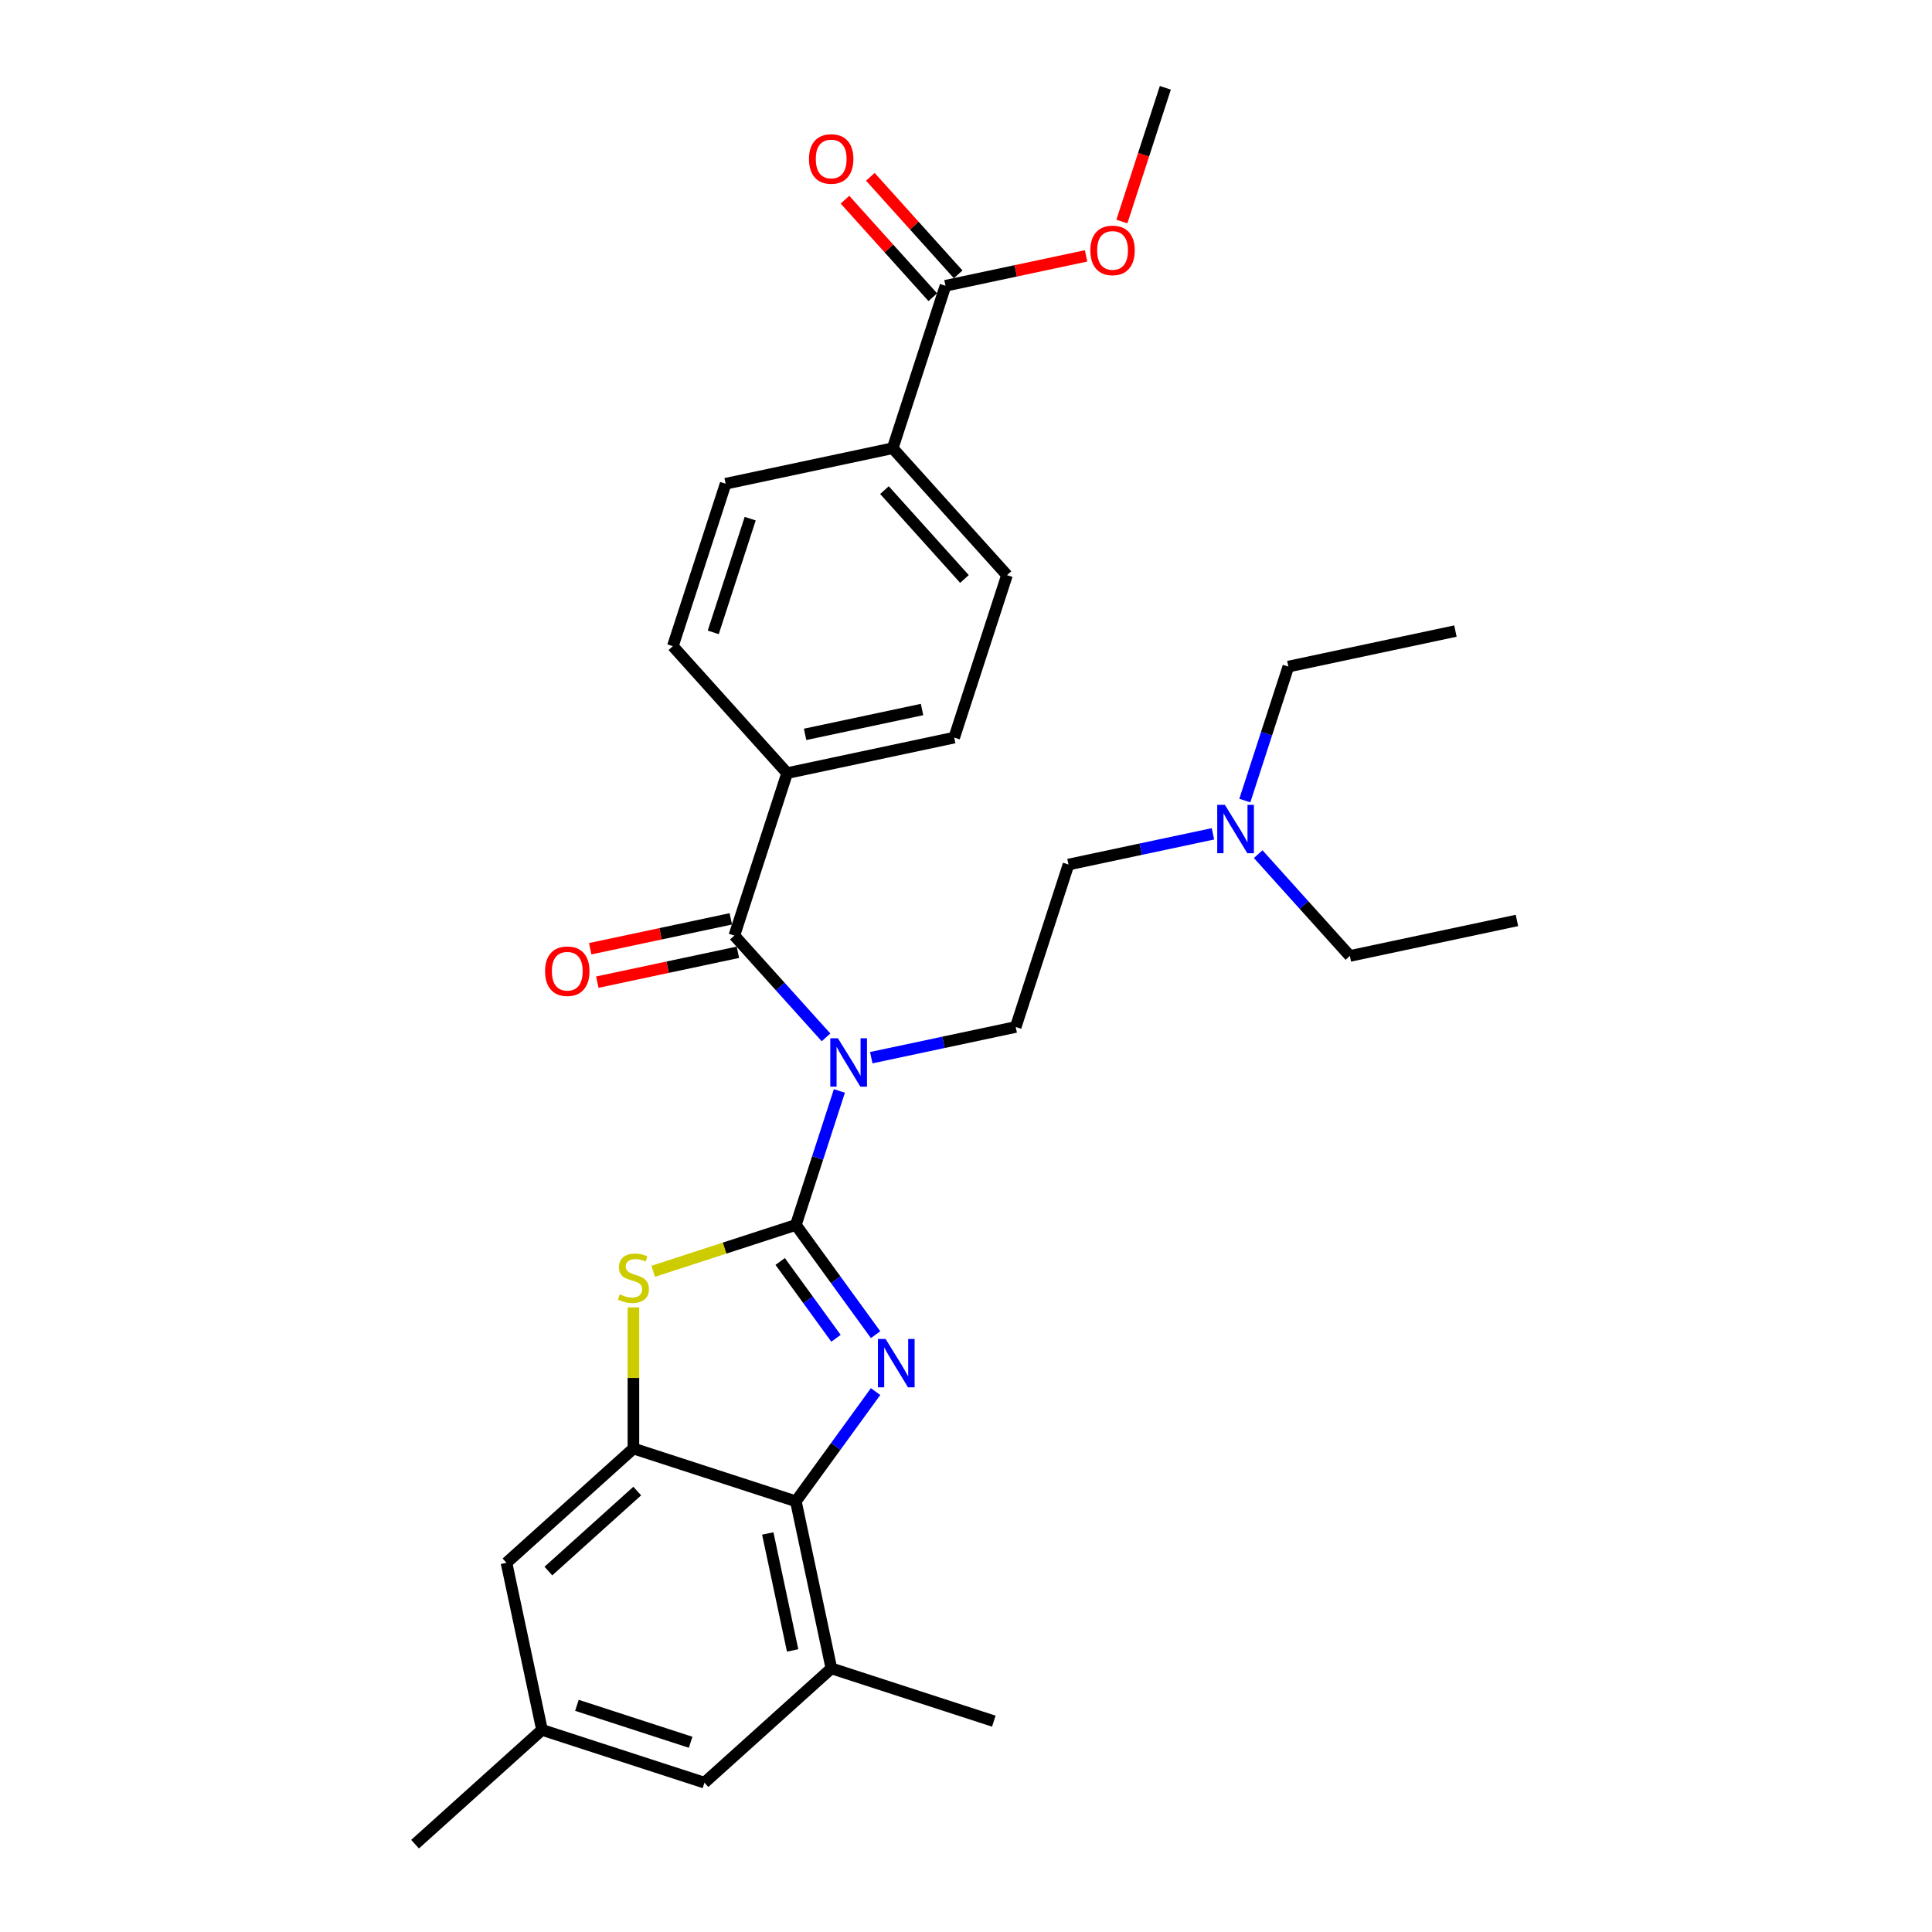 <?xml version='1.0' encoding='iso-8859-1'?>
<svg version='1.1' baseProfile='full'
              xmlns='http://www.w3.org/2000/svg'
                      xmlns:rdkit='http://www.rdkit.org/xml'
                      xmlns:xlink='http://www.w3.org/1999/xlink'
                  xml:space='preserve'
width='1000px' height='1000px' viewBox='0 0 1000 1000'>
<!-- END OF HEADER -->
<rect style='opacity:1.0;fill:#FFFFFF;stroke:none' width='1000' height='1000' x='0' y='0'> </rect>
<path class='bond-0' d='M 411.937,634.026 L 432.569,662.424' style='fill:none;fill-rule:evenodd;stroke:#000000;stroke-width:6px;stroke-linecap:butt;stroke-linejoin:miter;stroke-opacity:1' />
<path class='bond-0' d='M 432.569,662.424 L 453.201,690.822' style='fill:none;fill-rule:evenodd;stroke:#0000FF;stroke-width:6px;stroke-linecap:butt;stroke-linejoin:miter;stroke-opacity:1' />
<path class='bond-0' d='M 403.822,652.939 L 418.265,672.817' style='fill:none;fill-rule:evenodd;stroke:#000000;stroke-width:6px;stroke-linecap:butt;stroke-linejoin:miter;stroke-opacity:1' />
<path class='bond-0' d='M 418.265,672.817 L 432.707,692.695' style='fill:none;fill-rule:evenodd;stroke:#0000FF;stroke-width:6px;stroke-linecap:butt;stroke-linejoin:miter;stroke-opacity:1' />
<path class='bond-1' d='M 411.937,634.026 L 423.204,599.35' style='fill:none;fill-rule:evenodd;stroke:#000000;stroke-width:6px;stroke-linecap:butt;stroke-linejoin:miter;stroke-opacity:1' />
<path class='bond-1' d='M 423.204,599.35 L 434.471,564.673' style='fill:none;fill-rule:evenodd;stroke:#0000FF;stroke-width:6px;stroke-linecap:butt;stroke-linejoin:miter;stroke-opacity:1' />
<path class='bond-2' d='M 411.937,634.026 L 375.015,646.023' style='fill:none;fill-rule:evenodd;stroke:#000000;stroke-width:6px;stroke-linecap:butt;stroke-linejoin:miter;stroke-opacity:1' />
<path class='bond-2' d='M 375.015,646.023 L 338.093,658.02' style='fill:none;fill-rule:evenodd;stroke:#CCCC00;stroke-width:6px;stroke-linecap:butt;stroke-linejoin:miter;stroke-opacity:1' />
<path class='bond-4' d='M 453.201,720.279 L 432.569,748.677' style='fill:none;fill-rule:evenodd;stroke:#0000FF;stroke-width:6px;stroke-linecap:butt;stroke-linejoin:miter;stroke-opacity:1' />
<path class='bond-4' d='M 432.569,748.677 L 411.937,777.075' style='fill:none;fill-rule:evenodd;stroke:#000000;stroke-width:6px;stroke-linecap:butt;stroke-linejoin:miter;stroke-opacity:1' />
<path class='bond-3' d='M 427.552,536.945 L 403.826,510.594' style='fill:none;fill-rule:evenodd;stroke:#0000FF;stroke-width:6px;stroke-linecap:butt;stroke-linejoin:miter;stroke-opacity:1' />
<path class='bond-3' d='M 403.826,510.594 L 380.1,484.244' style='fill:none;fill-rule:evenodd;stroke:#000000;stroke-width:6px;stroke-linecap:butt;stroke-linejoin:miter;stroke-opacity:1' />
<path class='bond-7' d='M 450.962,547.457 L 488.348,539.51' style='fill:none;fill-rule:evenodd;stroke:#0000FF;stroke-width:6px;stroke-linecap:butt;stroke-linejoin:miter;stroke-opacity:1' />
<path class='bond-7' d='M 488.348,539.51 L 525.734,531.563' style='fill:none;fill-rule:evenodd;stroke:#000000;stroke-width:6px;stroke-linecap:butt;stroke-linejoin:miter;stroke-opacity:1' />
<path class='bond-5' d='M 327.856,676.711 L 327.856,713.233' style='fill:none;fill-rule:evenodd;stroke:#CCCC00;stroke-width:6px;stroke-linecap:butt;stroke-linejoin:miter;stroke-opacity:1' />
<path class='bond-5' d='M 327.856,713.233 L 327.856,749.755' style='fill:none;fill-rule:evenodd;stroke:#000000;stroke-width:6px;stroke-linecap:butt;stroke-linejoin:miter;stroke-opacity:1' />
<path class='bond-9' d='M 380.1,484.244 L 407.42,400.162' style='fill:none;fill-rule:evenodd;stroke:#000000;stroke-width:6px;stroke-linecap:butt;stroke-linejoin:miter;stroke-opacity:1' />
<path class='bond-12' d='M 378.262,475.596 L 341.875,483.331' style='fill:none;fill-rule:evenodd;stroke:#000000;stroke-width:6px;stroke-linecap:butt;stroke-linejoin:miter;stroke-opacity:1' />
<path class='bond-12' d='M 341.875,483.331 L 305.489,491.065' style='fill:none;fill-rule:evenodd;stroke:#FF0000;stroke-width:6px;stroke-linecap:butt;stroke-linejoin:miter;stroke-opacity:1' />
<path class='bond-12' d='M 381.938,492.892 L 345.552,500.626' style='fill:none;fill-rule:evenodd;stroke:#000000;stroke-width:6px;stroke-linecap:butt;stroke-linejoin:miter;stroke-opacity:1' />
<path class='bond-12' d='M 345.552,500.626 L 309.165,508.36' style='fill:none;fill-rule:evenodd;stroke:#FF0000;stroke-width:6px;stroke-linecap:butt;stroke-linejoin:miter;stroke-opacity:1' />
<path class='bond-6' d='M 411.937,777.075 L 430.318,863.551' style='fill:none;fill-rule:evenodd;stroke:#000000;stroke-width:6px;stroke-linecap:butt;stroke-linejoin:miter;stroke-opacity:1' />
<path class='bond-6' d='M 397.399,793.722 L 410.266,854.256' style='fill:none;fill-rule:evenodd;stroke:#000000;stroke-width:6px;stroke-linecap:butt;stroke-linejoin:miter;stroke-opacity:1' />
<path class='bond-30' d='M 411.937,777.075 L 327.856,749.755' style='fill:none;fill-rule:evenodd;stroke:#000000;stroke-width:6px;stroke-linecap:butt;stroke-linejoin:miter;stroke-opacity:1' />
<path class='bond-10' d='M 327.856,749.755 L 262.155,808.912' style='fill:none;fill-rule:evenodd;stroke:#000000;stroke-width:6px;stroke-linecap:butt;stroke-linejoin:miter;stroke-opacity:1' />
<path class='bond-10' d='M 329.832,771.768 L 283.842,813.178' style='fill:none;fill-rule:evenodd;stroke:#000000;stroke-width:6px;stroke-linecap:butt;stroke-linejoin:miter;stroke-opacity:1' />
<path class='bond-13' d='M 430.318,863.551 L 364.618,922.708' style='fill:none;fill-rule:evenodd;stroke:#000000;stroke-width:6px;stroke-linecap:butt;stroke-linejoin:miter;stroke-opacity:1' />
<path class='bond-23' d='M 430.318,863.551 L 514.4,890.871' style='fill:none;fill-rule:evenodd;stroke:#000000;stroke-width:6px;stroke-linecap:butt;stroke-linejoin:miter;stroke-opacity:1' />
<path class='bond-20' d='M 525.734,531.563 L 553.054,447.482' style='fill:none;fill-rule:evenodd;stroke:#000000;stroke-width:6px;stroke-linecap:butt;stroke-linejoin:miter;stroke-opacity:1' />
<path class='bond-8' d='M 489.379,147.917 L 462.059,231.999' style='fill:none;fill-rule:evenodd;stroke:#000000;stroke-width:6px;stroke-linecap:butt;stroke-linejoin:miter;stroke-opacity:1' />
<path class='bond-14' d='M 495.949,142.002 L 473.223,116.761' style='fill:none;fill-rule:evenodd;stroke:#000000;stroke-width:6px;stroke-linecap:butt;stroke-linejoin:miter;stroke-opacity:1' />
<path class='bond-14' d='M 473.223,116.761 L 450.496,91.52' style='fill:none;fill-rule:evenodd;stroke:#FF0000;stroke-width:6px;stroke-linecap:butt;stroke-linejoin:miter;stroke-opacity:1' />
<path class='bond-14' d='M 482.809,153.833 L 460.082,128.592' style='fill:none;fill-rule:evenodd;stroke:#000000;stroke-width:6px;stroke-linecap:butt;stroke-linejoin:miter;stroke-opacity:1' />
<path class='bond-14' d='M 460.082,128.592 L 437.356,103.352' style='fill:none;fill-rule:evenodd;stroke:#FF0000;stroke-width:6px;stroke-linecap:butt;stroke-linejoin:miter;stroke-opacity:1' />
<path class='bond-22' d='M 489.379,147.917 L 525.766,140.183' style='fill:none;fill-rule:evenodd;stroke:#000000;stroke-width:6px;stroke-linecap:butt;stroke-linejoin:miter;stroke-opacity:1' />
<path class='bond-22' d='M 525.766,140.183 L 562.153,132.449' style='fill:none;fill-rule:evenodd;stroke:#FF0000;stroke-width:6px;stroke-linecap:butt;stroke-linejoin:miter;stroke-opacity:1' />
<path class='bond-16' d='M 407.42,400.162 L 348.263,334.462' style='fill:none;fill-rule:evenodd;stroke:#000000;stroke-width:6px;stroke-linecap:butt;stroke-linejoin:miter;stroke-opacity:1' />
<path class='bond-17' d='M 407.42,400.162 L 493.897,381.781' style='fill:none;fill-rule:evenodd;stroke:#000000;stroke-width:6px;stroke-linecap:butt;stroke-linejoin:miter;stroke-opacity:1' />
<path class='bond-17' d='M 416.715,380.11 L 477.249,367.243' style='fill:none;fill-rule:evenodd;stroke:#000000;stroke-width:6px;stroke-linecap:butt;stroke-linejoin:miter;stroke-opacity:1' />
<path class='bond-15' d='M 262.155,808.912 L 280.536,895.388' style='fill:none;fill-rule:evenodd;stroke:#000000;stroke-width:6px;stroke-linecap:butt;stroke-linejoin:miter;stroke-opacity:1' />
<path class='bond-11' d='M 462.059,231.999 L 521.216,297.7' style='fill:none;fill-rule:evenodd;stroke:#000000;stroke-width:6px;stroke-linecap:butt;stroke-linejoin:miter;stroke-opacity:1' />
<path class='bond-11' d='M 457.793,253.686 L 499.203,299.676' style='fill:none;fill-rule:evenodd;stroke:#000000;stroke-width:6px;stroke-linecap:butt;stroke-linejoin:miter;stroke-opacity:1' />
<path class='bond-32' d='M 462.059,231.999 L 375.583,250.38' style='fill:none;fill-rule:evenodd;stroke:#000000;stroke-width:6px;stroke-linecap:butt;stroke-linejoin:miter;stroke-opacity:1' />
<path class='bond-31' d='M 364.618,922.708 L 280.536,895.388' style='fill:none;fill-rule:evenodd;stroke:#000000;stroke-width:6px;stroke-linecap:butt;stroke-linejoin:miter;stroke-opacity:1' />
<path class='bond-31' d='M 357.47,901.794 L 298.613,882.67' style='fill:none;fill-rule:evenodd;stroke:#000000;stroke-width:6px;stroke-linecap:butt;stroke-linejoin:miter;stroke-opacity:1' />
<path class='bond-24' d='M 280.536,895.388 L 214.836,954.545' style='fill:none;fill-rule:evenodd;stroke:#000000;stroke-width:6px;stroke-linecap:butt;stroke-linejoin:miter;stroke-opacity:1' />
<path class='bond-18' d='M 348.263,334.462 L 375.583,250.38' style='fill:none;fill-rule:evenodd;stroke:#000000;stroke-width:6px;stroke-linecap:butt;stroke-linejoin:miter;stroke-opacity:1' />
<path class='bond-18' d='M 369.177,327.314 L 388.301,268.457' style='fill:none;fill-rule:evenodd;stroke:#000000;stroke-width:6px;stroke-linecap:butt;stroke-linejoin:miter;stroke-opacity:1' />
<path class='bond-19' d='M 493.897,381.781 L 521.216,297.7' style='fill:none;fill-rule:evenodd;stroke:#000000;stroke-width:6px;stroke-linecap:butt;stroke-linejoin:miter;stroke-opacity:1' />
<path class='bond-21' d='M 553.054,447.482 L 590.439,439.535' style='fill:none;fill-rule:evenodd;stroke:#000000;stroke-width:6px;stroke-linecap:butt;stroke-linejoin:miter;stroke-opacity:1' />
<path class='bond-21' d='M 590.439,439.535 L 627.825,431.589' style='fill:none;fill-rule:evenodd;stroke:#0000FF;stroke-width:6px;stroke-linecap:butt;stroke-linejoin:miter;stroke-opacity:1' />
<path class='bond-25' d='M 644.316,414.372 L 655.583,379.695' style='fill:none;fill-rule:evenodd;stroke:#0000FF;stroke-width:6px;stroke-linecap:butt;stroke-linejoin:miter;stroke-opacity:1' />
<path class='bond-25' d='M 655.583,379.695 L 666.85,345.019' style='fill:none;fill-rule:evenodd;stroke:#000000;stroke-width:6px;stroke-linecap:butt;stroke-linejoin:miter;stroke-opacity:1' />
<path class='bond-26' d='M 651.236,442.101 L 674.962,468.451' style='fill:none;fill-rule:evenodd;stroke:#0000FF;stroke-width:6px;stroke-linecap:butt;stroke-linejoin:miter;stroke-opacity:1' />
<path class='bond-26' d='M 674.962,468.451 L 698.687,494.801' style='fill:none;fill-rule:evenodd;stroke:#000000;stroke-width:6px;stroke-linecap:butt;stroke-linejoin:miter;stroke-opacity:1' />
<path class='bond-27' d='M 580.688,114.666 L 591.932,80.06' style='fill:none;fill-rule:evenodd;stroke:#FF0000;stroke-width:6px;stroke-linecap:butt;stroke-linejoin:miter;stroke-opacity:1' />
<path class='bond-27' d='M 591.932,80.06 L 603.176,45.455' style='fill:none;fill-rule:evenodd;stroke:#000000;stroke-width:6px;stroke-linecap:butt;stroke-linejoin:miter;stroke-opacity:1' />
<path class='bond-29' d='M 666.85,345.019 L 753.327,326.638' style='fill:none;fill-rule:evenodd;stroke:#000000;stroke-width:6px;stroke-linecap:butt;stroke-linejoin:miter;stroke-opacity:1' />
<path class='bond-28' d='M 698.687,494.801 L 785.164,476.42' style='fill:none;fill-rule:evenodd;stroke:#000000;stroke-width:6px;stroke-linecap:butt;stroke-linejoin:miter;stroke-opacity:1' />
<path  class='atom-1' d='M 458.368 693.032
L 466.573 706.293
Q 467.386 707.601, 468.694 709.971
Q 470.003 712.34, 470.074 712.482
L 470.074 693.032
L 473.398 693.032
L 473.398 718.069
L 469.967 718.069
L 461.162 703.57
Q 460.136 701.873, 459.04 699.928
Q 457.979 697.983, 457.661 697.381
L 457.661 718.069
L 454.408 718.069
L 454.408 693.032
L 458.368 693.032
' fill='#0000FF'/>
<path  class='atom-2' d='M 433.723 537.426
L 441.927 550.687
Q 442.74 551.996, 444.049 554.365
Q 445.357 556.734, 445.428 556.876
L 445.428 537.426
L 448.752 537.426
L 448.752 562.463
L 445.322 562.463
L 436.516 547.964
Q 435.491 546.267, 434.395 544.322
Q 433.334 542.377, 433.015 541.776
L 433.015 562.463
L 429.762 562.463
L 429.762 537.426
L 433.723 537.426
' fill='#0000FF'/>
<path  class='atom-3' d='M 320.783 669.939
Q 321.066 670.045, 322.233 670.541
Q 323.4 671.036, 324.673 671.354
Q 325.981 671.637, 327.254 671.637
Q 329.624 671.637, 331.003 670.505
Q 332.382 669.338, 332.382 667.322
Q 332.382 665.943, 331.675 665.095
Q 331.003 664.246, 329.942 663.786
Q 328.881 663.326, 327.113 662.796
Q 324.885 662.124, 323.541 661.488
Q 322.233 660.851, 321.278 659.507
Q 320.359 658.163, 320.359 655.9
Q 320.359 652.753, 322.48 650.808
Q 324.638 648.863, 328.881 648.863
Q 331.781 648.863, 335.07 650.242
L 334.256 652.965
Q 331.251 651.727, 328.987 651.727
Q 326.547 651.727, 325.203 652.753
Q 323.86 653.743, 323.895 655.476
Q 323.895 656.82, 324.567 657.633
Q 325.274 658.446, 326.264 658.906
Q 327.29 659.366, 328.987 659.896
Q 331.251 660.603, 332.594 661.311
Q 333.938 662.018, 334.893 663.468
Q 335.883 664.882, 335.883 667.322
Q 335.883 670.788, 333.549 672.662
Q 331.251 674.501, 327.396 674.501
Q 325.168 674.501, 323.471 674.006
Q 321.808 673.546, 319.828 672.733
L 320.783 669.939
' fill='#CCCC00'/>
<path  class='atom-13' d='M 282.13 502.696
Q 282.13 496.684, 285.101 493.325
Q 288.071 489.965, 293.623 489.965
Q 299.175 489.965, 302.146 493.325
Q 305.116 496.684, 305.116 502.696
Q 305.116 508.779, 302.111 512.244
Q 299.105 515.674, 293.623 515.674
Q 288.107 515.674, 285.101 512.244
Q 282.13 508.814, 282.13 502.696
M 293.623 512.845
Q 297.443 512.845, 299.494 510.299
Q 301.58 507.718, 301.58 502.696
Q 301.58 497.781, 299.494 495.305
Q 297.443 492.794, 293.623 492.794
Q 289.804 492.794, 287.718 495.27
Q 285.667 497.745, 285.667 502.696
Q 285.667 507.753, 287.718 510.299
Q 289.804 512.845, 293.623 512.845
' fill='#FF0000'/>
<path  class='atom-15' d='M 418.729 82.288
Q 418.729 76.276, 421.7 72.916
Q 424.67 69.557, 430.222 69.557
Q 435.774 69.557, 438.745 72.916
Q 441.715 76.276, 441.715 82.288
Q 441.715 88.37, 438.71 91.836
Q 435.704 95.266, 430.222 95.266
Q 424.706 95.266, 421.7 91.836
Q 418.729 88.406, 418.729 82.288
M 430.222 92.437
Q 434.042 92.437, 436.093 89.891
Q 438.179 87.309, 438.179 82.288
Q 438.179 77.372, 436.093 74.897
Q 434.042 72.386, 430.222 72.386
Q 426.403 72.386, 424.317 74.861
Q 422.266 77.337, 422.266 82.288
Q 422.266 87.345, 424.317 89.891
Q 426.403 92.437, 430.222 92.437
' fill='#FF0000'/>
<path  class='atom-22' d='M 633.996 416.582
L 642.2 429.843
Q 643.014 431.152, 644.322 433.521
Q 645.631 435.89, 645.701 436.032
L 645.701 416.582
L 649.025 416.582
L 649.025 441.619
L 645.595 441.619
L 636.79 427.12
Q 635.764 425.423, 634.668 423.478
Q 633.607 421.533, 633.289 420.932
L 633.289 441.619
L 630.035 441.619
L 630.035 416.582
L 633.996 416.582
' fill='#0000FF'/>
<path  class='atom-23' d='M 564.363 129.607
Q 564.363 123.595, 567.333 120.236
Q 570.304 116.876, 575.856 116.876
Q 581.408 116.876, 584.379 120.236
Q 587.349 123.595, 587.349 129.607
Q 587.349 135.689, 584.343 139.155
Q 581.337 142.585, 575.856 142.585
Q 570.339 142.585, 567.333 139.155
Q 564.363 135.725, 564.363 129.607
M 575.856 139.756
Q 579.675 139.756, 581.726 137.21
Q 583.813 134.629, 583.813 129.607
Q 583.813 124.691, 581.726 122.216
Q 579.675 119.705, 575.856 119.705
Q 572.037 119.705, 569.95 122.181
Q 567.899 124.656, 567.899 129.607
Q 567.899 134.664, 569.95 137.21
Q 572.037 139.756, 575.856 139.756
' fill='#FF0000'/>
</svg>
